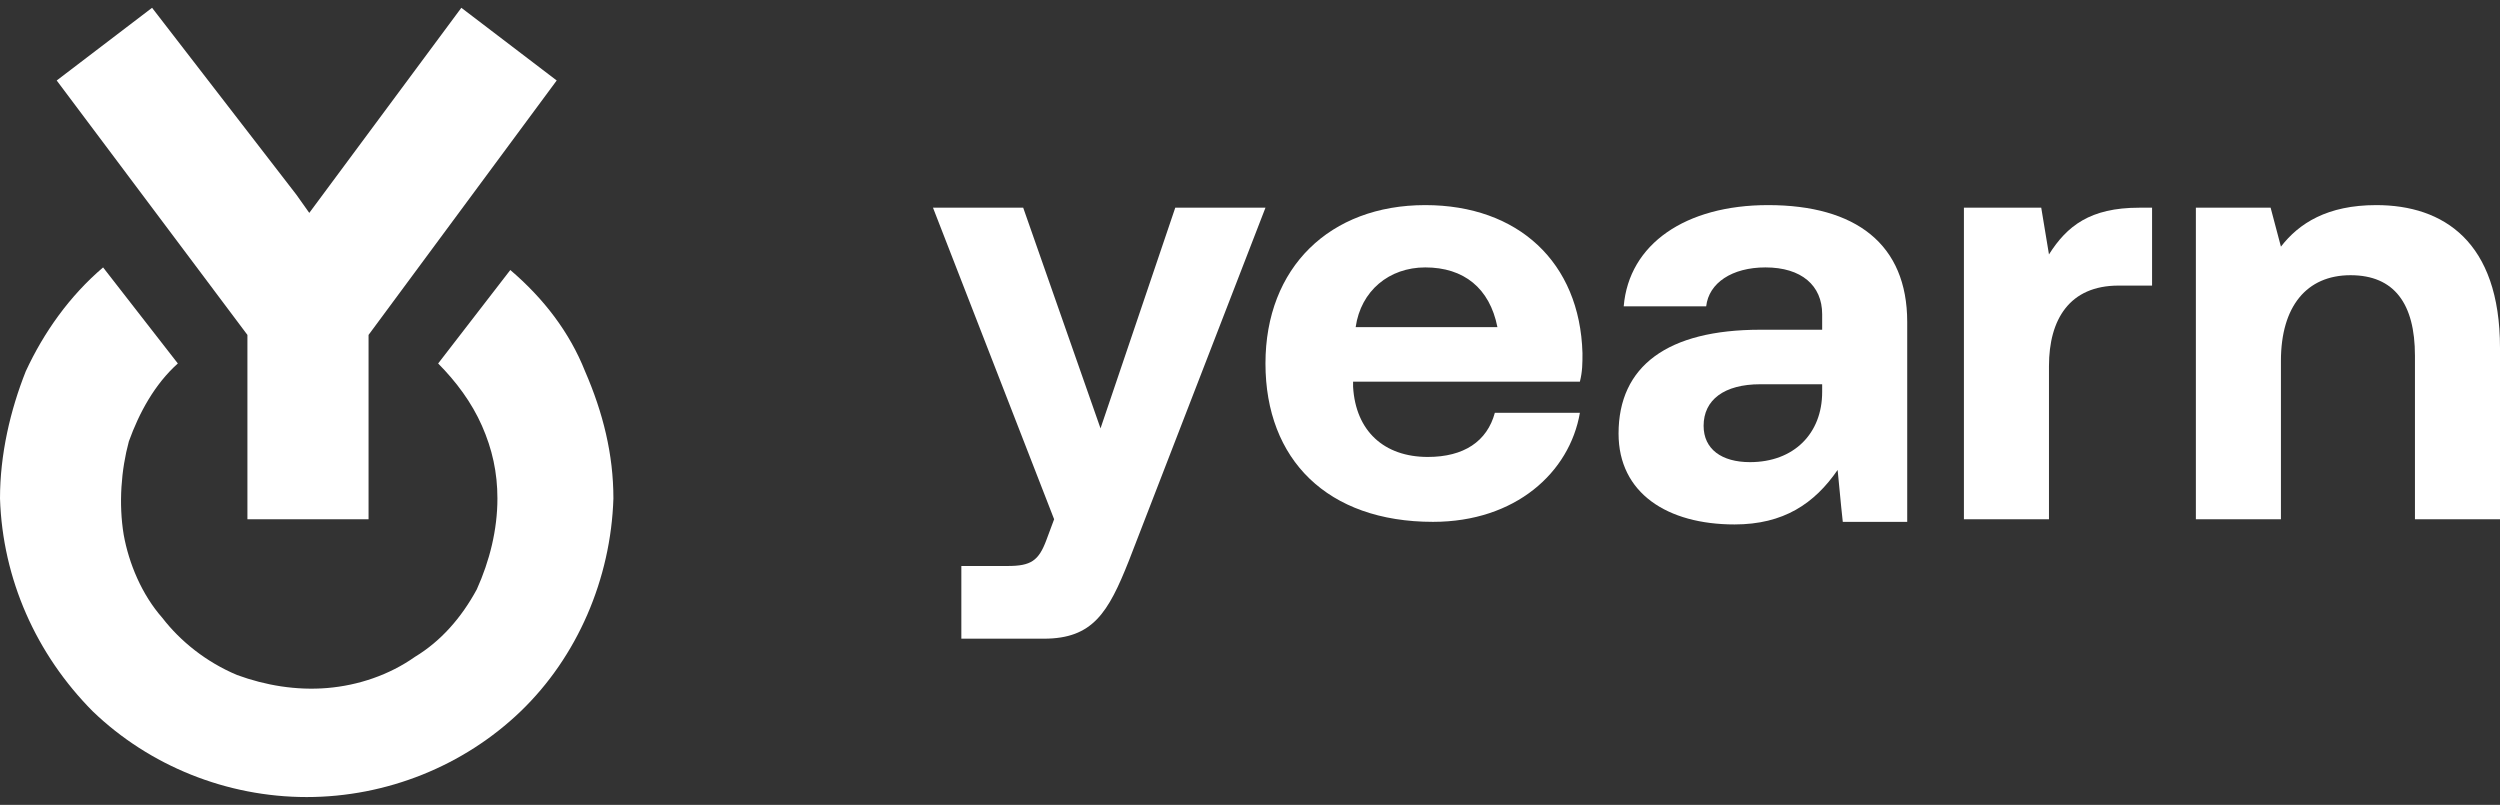 <svg width="351" height="113" viewBox="0 0 351 113" fill="none" xmlns="http://www.w3.org/2000/svg">
<rect x="0" y="0" width="351" height="113" fill="#333333" stroke="none"/>
<g clip-path="url(#clip0_1197_780)">
<path d="M34.738 72.903H51.745V47.023L78.161 11.3L64.772 1.094L43.423 29.89L41.614 27.339L21.35 1.094L7.961 11.3L34.738 47.023V72.903Z" fill="white"/>
<path d="M71.647 37.909L61.516 51.032C64.048 53.584 66.22 56.5 67.667 59.78C69.114 63.061 69.838 66.342 69.838 69.987C69.838 74.361 68.753 78.735 66.943 82.745C64.772 86.755 61.877 90.035 58.259 92.222C54.64 94.774 50.298 96.232 45.956 96.597C41.613 96.961 37.271 96.232 33.291 94.774C28.948 92.951 25.33 90.035 22.797 86.755C19.902 83.474 18.093 79.1 17.369 75.09C16.645 70.716 17.007 65.977 18.093 61.968C19.54 57.958 21.711 53.948 24.968 51.032L14.474 37.545C9.77 41.555 6.152 46.658 3.619 52.126C1.447 57.593 0 63.79 0 69.987C0.362 81.287 5.066 91.858 13.027 99.877C20.988 107.532 31.843 111.906 43.061 111.906C54.278 111.906 65.134 107.532 73.095 99.877C81.056 92.222 85.76 81.287 86.122 69.987C86.122 63.79 84.674 57.958 82.141 52.126C79.97 46.658 76.352 41.919 71.647 37.909Z" fill="white"/>
<path d="M165.007 29.161L154.513 60.145L143.657 29.161H130.992L147.999 72.903L146.914 75.819C145.828 78.735 144.743 79.464 141.486 79.464H134.973V89.671H146.552C153.427 89.671 155.598 86.026 158.493 78.735L177.672 29.161H165.007Z" fill="white"/>
<path d="M200.106 28.797C186.717 28.797 177.671 37.545 177.671 51.032C177.671 64.519 186.355 73.268 201.192 73.268C212.771 73.268 220.37 66.342 221.817 57.958H209.876C208.79 61.968 205.534 64.155 200.468 64.155C194.316 64.155 190.336 60.51 189.974 54.313V53.584H221.817C222.179 52.126 222.179 51.032 222.179 49.574C221.817 36.816 213.133 28.797 200.106 28.797ZM190.336 45.929C191.06 40.826 195.04 37.545 200.106 37.545C205.534 37.545 209.152 40.461 210.238 45.929H190.336Z" fill="white"/>
<path d="M248.233 28.797C236.653 28.797 228.693 34.265 227.969 43.013H239.548C239.91 39.732 243.167 37.545 247.871 37.545C252.937 37.545 255.832 40.097 255.832 44.107V46.294H247.147C234.12 46.294 227.245 51.397 227.245 60.874C227.245 69.258 234.12 73.632 243.529 73.632C250.404 73.632 254.746 70.716 258.003 65.978C258.365 69.987 258.727 73.268 258.727 73.268H267.773V45.2C267.773 34.265 260.536 28.797 248.233 28.797ZM255.832 55.042C255.832 60.874 251.851 64.884 245.7 64.884C241.719 64.884 239.186 63.061 239.186 59.781C239.186 56.136 242.081 53.949 247.147 53.949H255.832V55.042Z" fill="white"/>
<path d="M287.676 35.722L286.59 29.161H275.734V72.903H287.676V51.397C287.676 44.835 290.57 40.097 297.446 40.097H302.15V29.161H300.341C293.465 29.161 290.209 31.713 287.676 35.722Z" fill="white"/>
<path d="M333.631 28.797C326.755 28.797 322.775 31.349 320.242 34.629L318.795 29.161H308.301V72.903H320.242V50.668C320.242 43.013 323.861 38.639 330.012 38.639C336.164 38.639 339.059 42.648 339.059 49.939V72.903H351V48.845C351 33.9 343.039 28.797 333.631 28.797Z" fill="white"/>
</g>
<defs>
<clipPath id="clip0_1197_780">
<rect width="351" height="113" fill="white"/>
</clipPath>
</defs>
</svg>

